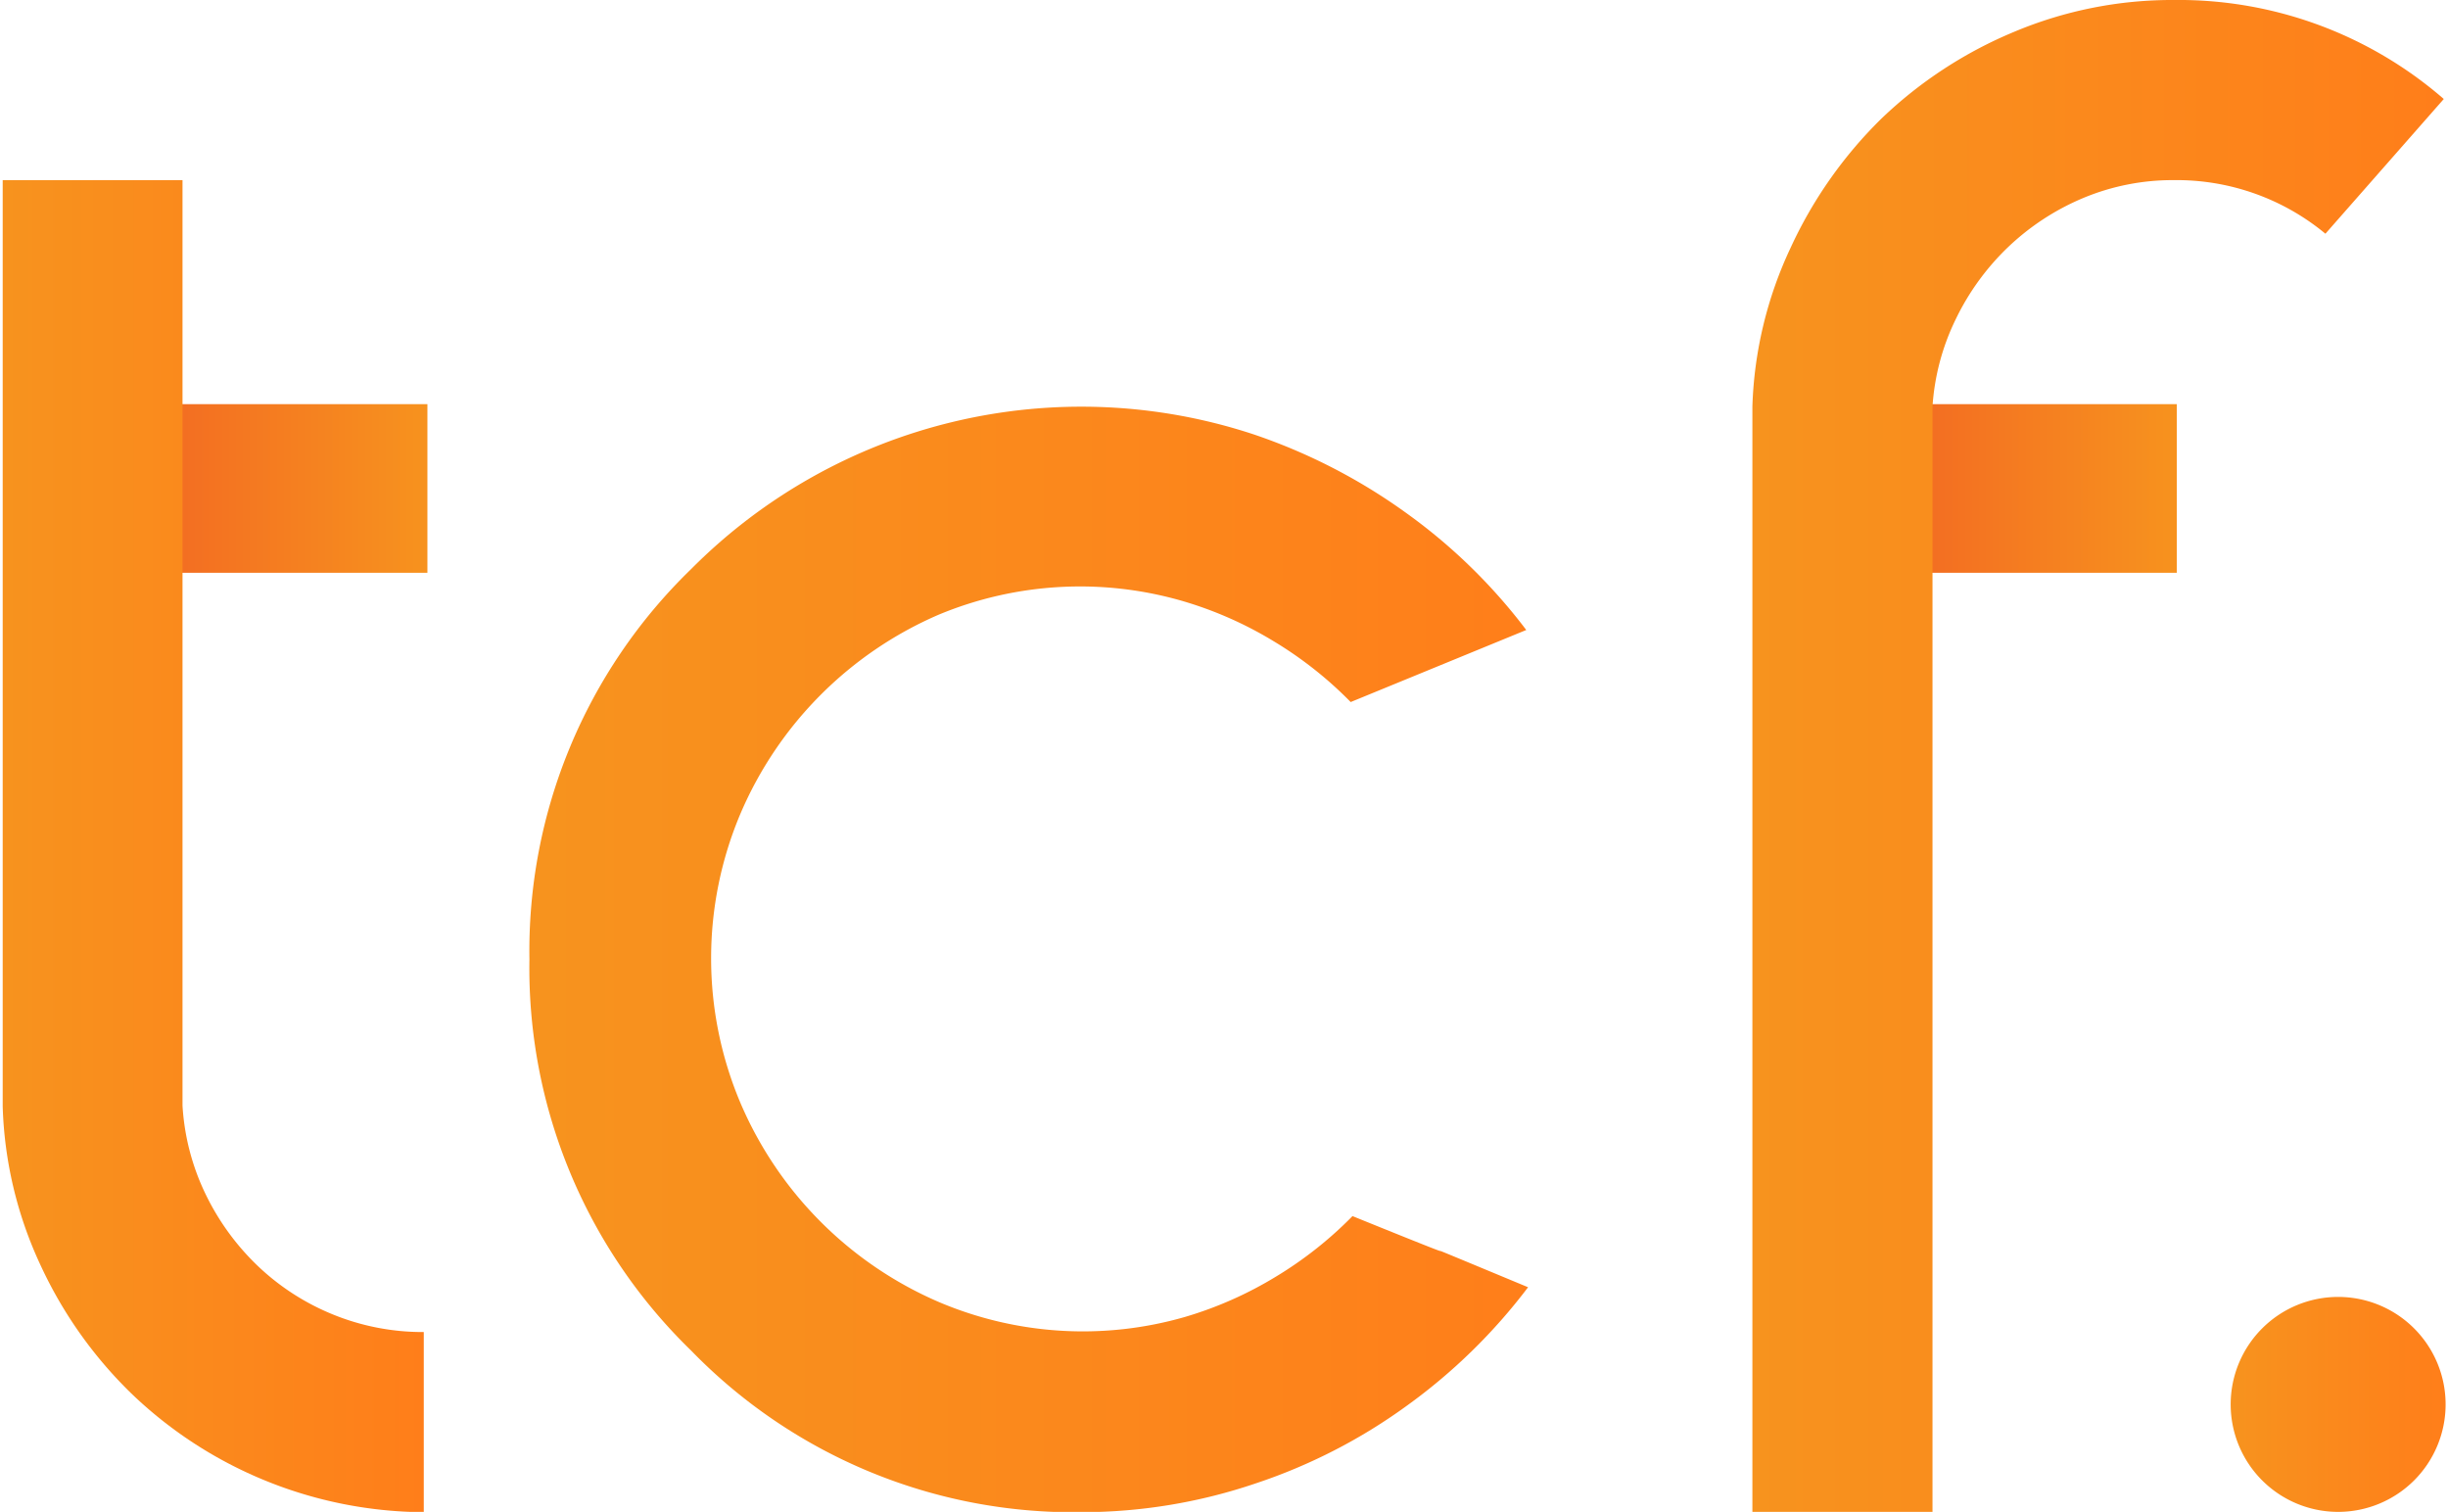 <svg data-name="Layer 1" xmlns="http://www.w3.org/2000/svg" xmlns:xlink="http://www.w3.org/1999/xlink" width="2.85cm" height="66.52" viewBox="0 0 80.69 49.94"><defs><linearGradient id="a" x1="-92.16" y1="34.9" x2="-93.16" y2="34.9" gradientTransform="matrix(12.88 0 0 -5.57 1201.16 210.54)" gradientUnits="userSpaceOnUse"><stop offset="0" stop-color="#f7931e"/><stop offset="1" stop-color="#f15a24"/></linearGradient><linearGradient id="c" x1="-92.16" y1="34.9" x2="-93.16" y2="34.9" gradientTransform="matrix(12.88 0 0 -5.57 1258.95 210.54)" xlink:href="#a"/><linearGradient id="b" x1="-93.75" y1="32.08" x2="-92.75" y2="32.08" gradientTransform="matrix(13.94 0 0 -43.99 1306.87 1439.24)" gradientUnits="userSpaceOnUse"><stop offset="0" stop-color="#f7931e"/><stop offset="1" stop-color="#ff7e1a"/></linearGradient><linearGradient id="d" x1="-97.93" y1="32.16" x2="-96.93" y2="32.16" gradientTransform="matrix(32.94 0 0 -36.51 3243.75 1206.09)" xlink:href="#b"/><linearGradient id="e" x1="-96.59" y1="32.03" x2="-95.59" y2="32.03" gradientTransform="matrix(22.88 0 0 -49.94 2267.75 1624.69)" xlink:href="#b"/><linearGradient id="f" x1="-86.76" y1="34.21" x2="-85.76" y2="34.21" gradientTransform="matrix(7.09 0 0 -7.09 688.73 288.95)" xlink:href="#b"/></defs><path fill="url(#a)" d="M1.15 18.92h12.88v-5.57H1.15v5.57z"/><path fill="url(#c)" d="M58.94 18.92h12.88v-5.57H58.94v5.57z"/><path d="M0 5.95v30.6a13.3 13.3 0 001.24 5.22 14.23 14.23 0 003 4.25 14 14 0 004.37 2.86 14.07 14.07 0 005.3 1.07V44a7.86 7.86 0 01-3-.58 7.92 7.92 0 01-2.48-1.6 8.24 8.24 0 01-1.73-2.38 7.76 7.76 0 01-.76-2.92V5.95z" fill="url(#b)"/><path d="M17.4 31.69a17.6 17.6 0 005.34 12.92 17.6 17.6 0 0012.92 5.34 17.89 17.89 0 005.73-.95 18.3 18.3 0 005-2.57 18.77 18.77 0 004-3.91c-5.8-2.41 0 0-5.8-2.35a12.82 12.82 0 01-2.53 2 12.62 12.62 0 01-3 1.33 12.16 12.16 0 01-8.13-.49 12.5 12.5 0 01-6.56-6.58 12.26 12.26 0 010-9.55 12.5 12.5 0 016.56-6.58 12.16 12.16 0 018.07-.44 12.59 12.59 0 013 1.33 12.8 12.8 0 012.53 2l5.8-2.38a18.42 18.42 0 00-4-3.89 19 19 0 00-5-2.57 18.17 18.17 0 00-18.59 4.45 17.56 17.56 0 00-5.34 12.89z" fill="url(#d)"/><path d="M71.74 0a13.47 13.47 0 00-5.29 1.05 14.22 14.22 0 00-4.39 2.87 14.43 14.43 0 00-3 4.27 13.26 13.26 0 00-1.26 5.24v36.51h5.95V13.43a7.7 7.7 0 01.77-2.89 8.25 8.25 0 011.73-2.38 8.16 8.16 0 012.48-1.62 7.67 7.67 0 013-.59 7.7 7.7 0 015 1.77l3.91-4.45A13.35 13.35 0 0071.74 0z" fill="url(#e)"/><path d="M73.6 46.39a3.55 3.55 0 113.55 3.55 3.55 3.55 0 01-3.55-3.55" fill="url(#f)"/></svg>